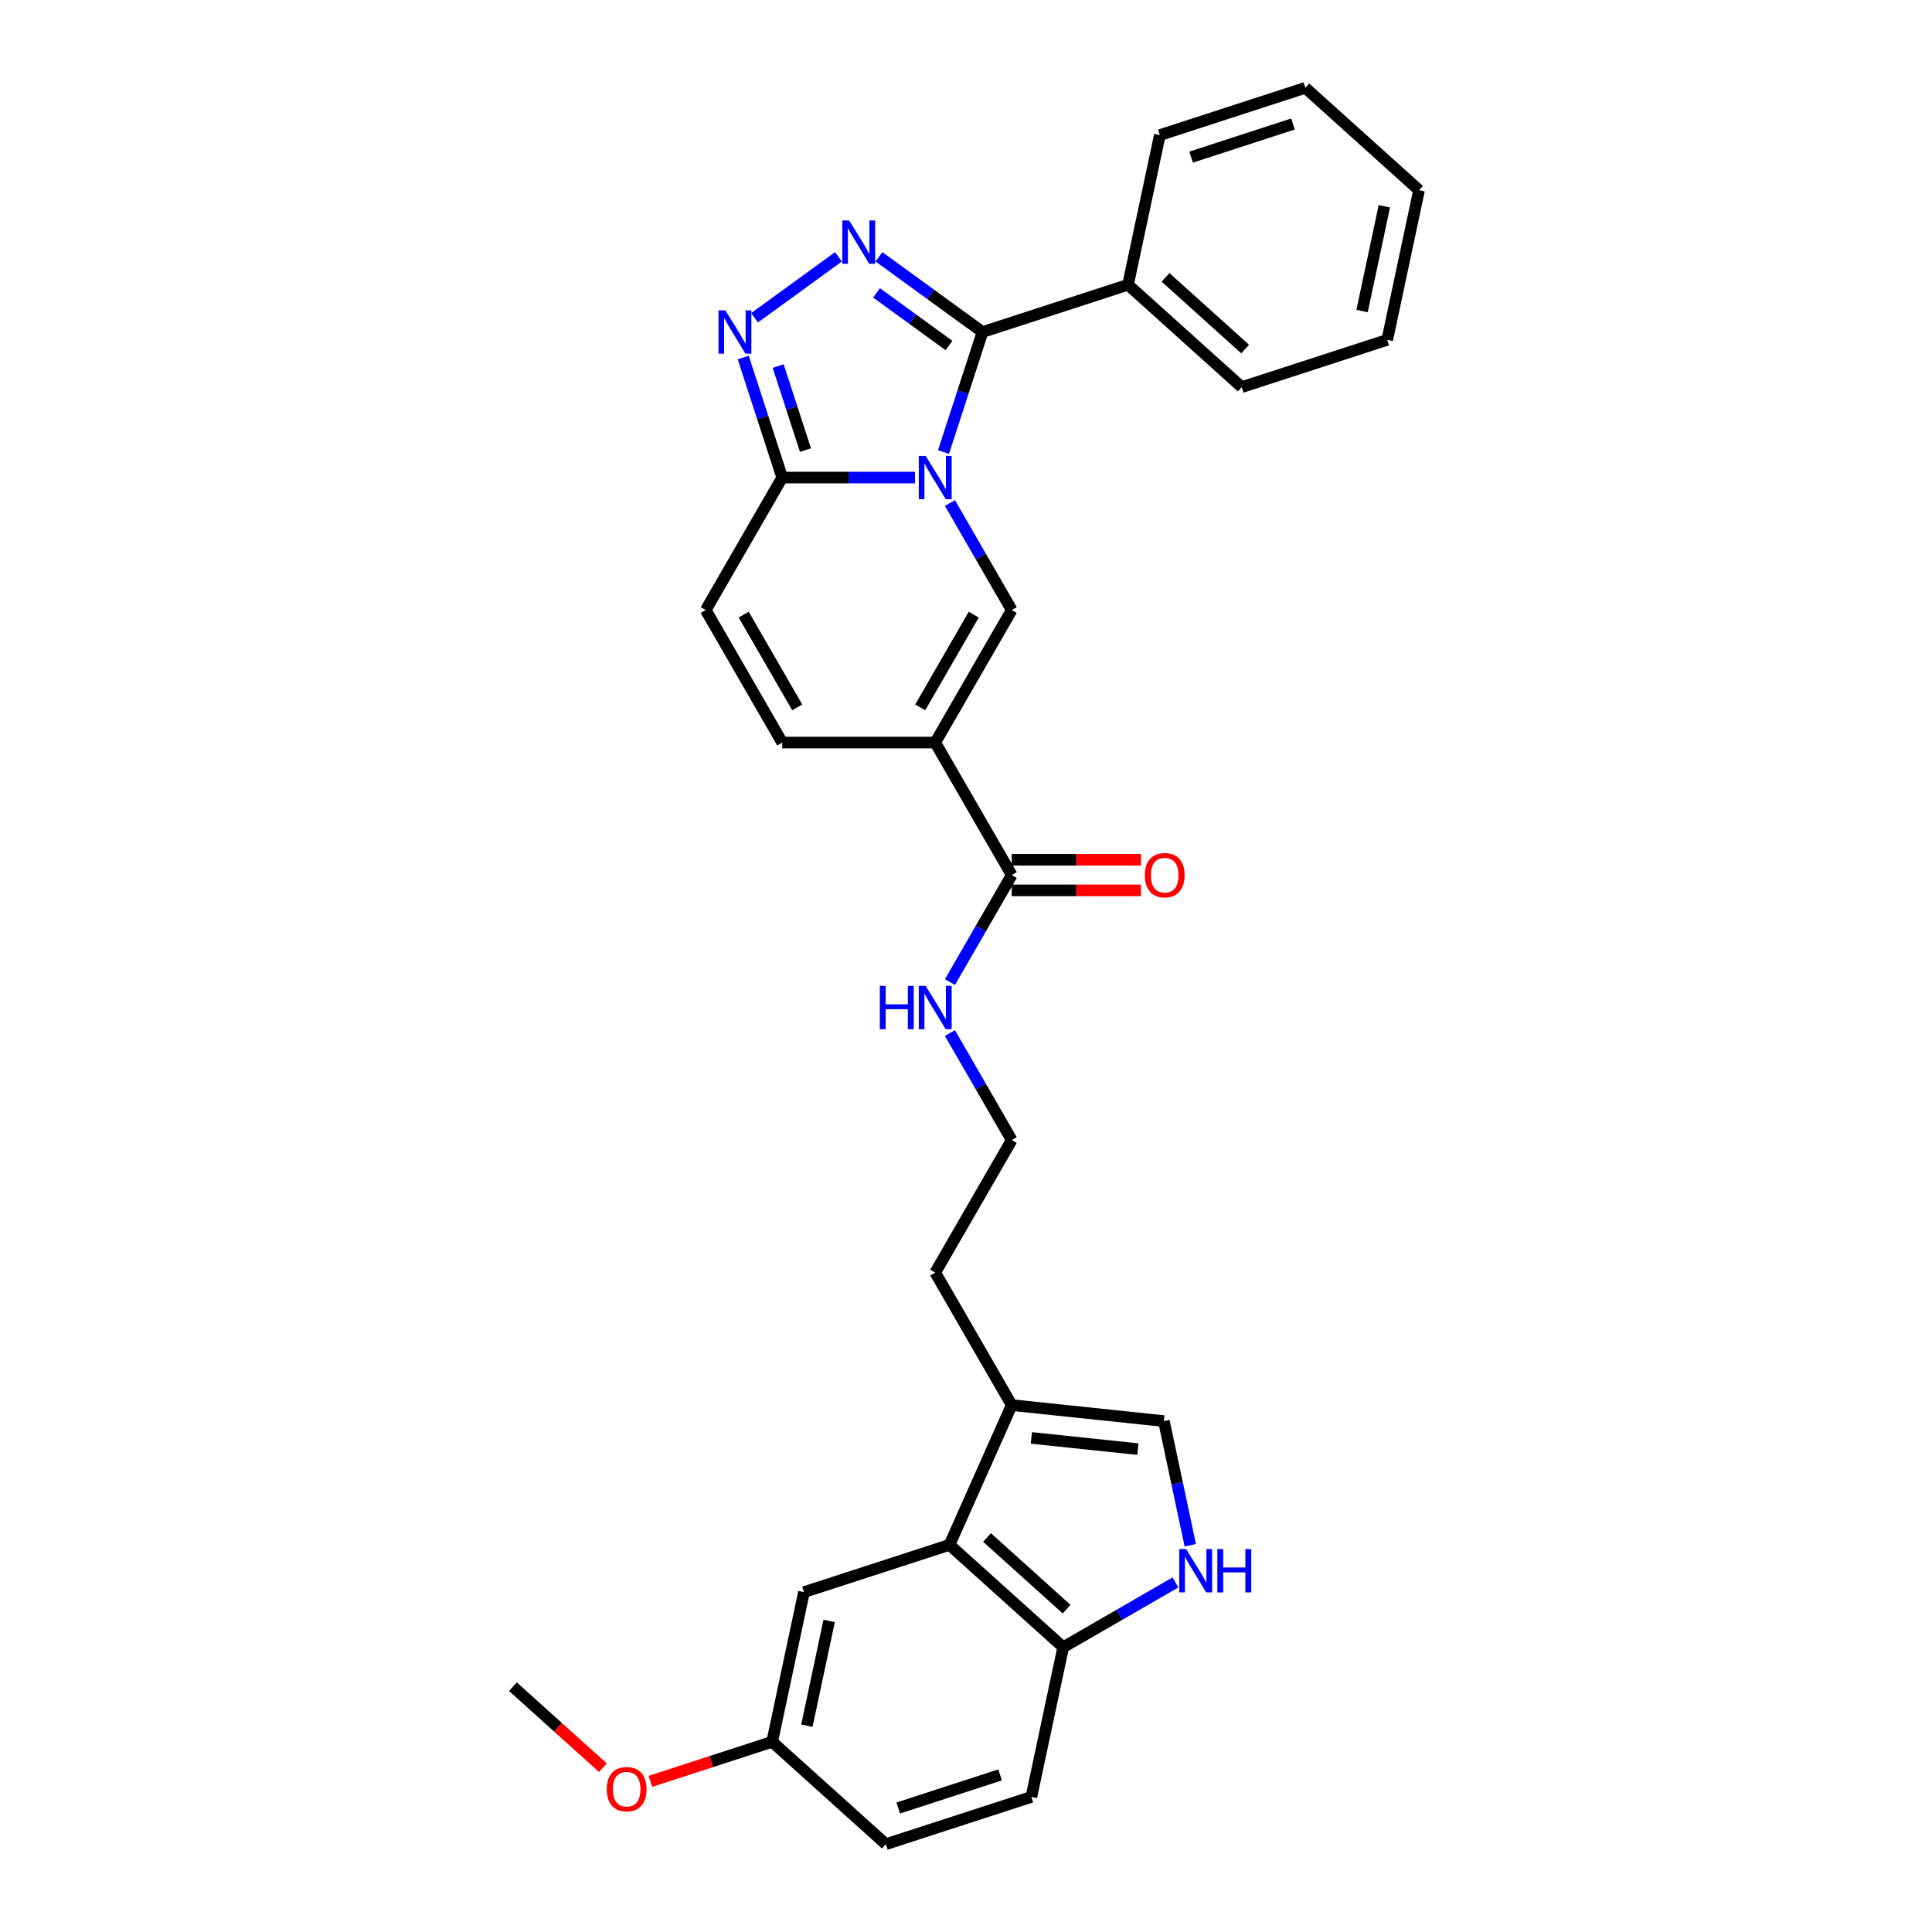 <?xml version='1.0' encoding='iso-8859-1'?>
<svg version='1.1' baseProfile='full'
              xmlns='http://www.w3.org/2000/svg'
                      xmlns:rdkit='http://www.rdkit.org/xml'
                      xmlns:xlink='http://www.w3.org/1999/xlink'
                  xml:space='preserve'
width='1000px' height='1000px' viewBox='0 0 1000 1000'>
<!-- END OF HEADER -->
<rect style='opacity:1.0;fill:#FFFFFF;stroke:none' width='1000' height='1000' x='0' y='0'> </rect>
<path class='bond-0' d='M 488.358,233.987 L 498.45,202.925' style='fill:none;fill-rule:evenodd;stroke:#0000FF;stroke-width:6px;stroke-linecap:butt;stroke-linejoin:miter;stroke-opacity:1' />
<path class='bond-0' d='M 498.45,202.925 L 508.543,171.863' style='fill:none;fill-rule:evenodd;stroke:#000000;stroke-width:6px;stroke-linecap:butt;stroke-linejoin:miter;stroke-opacity:1' />
<path class='bond-3' d='M 491.688,260.375 L 507.678,288.07' style='fill:none;fill-rule:evenodd;stroke:#0000FF;stroke-width:6px;stroke-linecap:butt;stroke-linejoin:miter;stroke-opacity:1' />
<path class='bond-3' d='M 507.678,288.07 L 523.668,315.765' style='fill:none;fill-rule:evenodd;stroke:#000000;stroke-width:6px;stroke-linecap:butt;stroke-linejoin:miter;stroke-opacity:1' />
<path class='bond-5' d='M 473.586,247.181 L 439.231,247.181' style='fill:none;fill-rule:evenodd;stroke:#0000FF;stroke-width:6px;stroke-linecap:butt;stroke-linejoin:miter;stroke-opacity:1' />
<path class='bond-5' d='M 439.231,247.181 L 404.877,247.181' style='fill:none;fill-rule:evenodd;stroke:#000000;stroke-width:6px;stroke-linecap:butt;stroke-linejoin:miter;stroke-opacity:1' />
<path class='bond-1' d='M 508.543,171.863 L 481.751,152.397' style='fill:none;fill-rule:evenodd;stroke:#000000;stroke-width:6px;stroke-linecap:butt;stroke-linejoin:miter;stroke-opacity:1' />
<path class='bond-1' d='M 481.751,152.397 L 454.959,132.932' style='fill:none;fill-rule:evenodd;stroke:#0000FF;stroke-width:6px;stroke-linecap:butt;stroke-linejoin:miter;stroke-opacity:1' />
<path class='bond-1' d='M 491.196,178.837 L 472.441,165.211' style='fill:none;fill-rule:evenodd;stroke:#000000;stroke-width:6px;stroke-linecap:butt;stroke-linejoin:miter;stroke-opacity:1' />
<path class='bond-1' d='M 472.441,165.211 L 453.687,151.585' style='fill:none;fill-rule:evenodd;stroke:#0000FF;stroke-width:6px;stroke-linecap:butt;stroke-linejoin:miter;stroke-opacity:1' />
<path class='bond-14' d='M 508.543,171.863 L 583.861,147.391' style='fill:none;fill-rule:evenodd;stroke:#000000;stroke-width:6px;stroke-linecap:butt;stroke-linejoin:miter;stroke-opacity:1' />
<path class='bond-30' d='M 433.988,132.932 L 390.566,164.48' style='fill:none;fill-rule:evenodd;stroke:#0000FF;stroke-width:6px;stroke-linecap:butt;stroke-linejoin:miter;stroke-opacity:1' />
<path class='bond-2' d='M 484.071,384.35 L 523.668,315.765' style='fill:none;fill-rule:evenodd;stroke:#000000;stroke-width:6px;stroke-linecap:butt;stroke-linejoin:miter;stroke-opacity:1' />
<path class='bond-2' d='M 476.294,366.142 L 504.012,318.134' style='fill:none;fill-rule:evenodd;stroke:#000000;stroke-width:6px;stroke-linecap:butt;stroke-linejoin:miter;stroke-opacity:1' />
<path class='bond-7' d='M 484.071,384.35 L 523.668,452.934' style='fill:none;fill-rule:evenodd;stroke:#000000;stroke-width:6px;stroke-linecap:butt;stroke-linejoin:miter;stroke-opacity:1' />
<path class='bond-31' d='M 484.071,384.35 L 404.877,384.35' style='fill:none;fill-rule:evenodd;stroke:#000000;stroke-width:6px;stroke-linecap:butt;stroke-linejoin:miter;stroke-opacity:1' />
<path class='bond-4' d='M 384.691,185.057 L 394.784,216.119' style='fill:none;fill-rule:evenodd;stroke:#0000FF;stroke-width:6px;stroke-linecap:butt;stroke-linejoin:miter;stroke-opacity:1' />
<path class='bond-4' d='M 394.784,216.119 L 404.877,247.181' style='fill:none;fill-rule:evenodd;stroke:#000000;stroke-width:6px;stroke-linecap:butt;stroke-linejoin:miter;stroke-opacity:1' />
<path class='bond-4' d='M 402.783,189.481 L 409.848,211.224' style='fill:none;fill-rule:evenodd;stroke:#0000FF;stroke-width:6px;stroke-linecap:butt;stroke-linejoin:miter;stroke-opacity:1' />
<path class='bond-4' d='M 409.848,211.224 L 416.912,232.968' style='fill:none;fill-rule:evenodd;stroke:#000000;stroke-width:6px;stroke-linecap:butt;stroke-linejoin:miter;stroke-opacity:1' />
<path class='bond-10' d='M 404.877,247.181 L 365.28,315.765' style='fill:none;fill-rule:evenodd;stroke:#000000;stroke-width:6px;stroke-linecap:butt;stroke-linejoin:miter;stroke-opacity:1' />
<path class='bond-6' d='M 616.089,799.819 L 609.259,767.684' style='fill:none;fill-rule:evenodd;stroke:#0000FF;stroke-width:6px;stroke-linecap:butt;stroke-linejoin:miter;stroke-opacity:1' />
<path class='bond-6' d='M 609.259,767.684 L 602.428,735.549' style='fill:none;fill-rule:evenodd;stroke:#000000;stroke-width:6px;stroke-linecap:butt;stroke-linejoin:miter;stroke-opacity:1' />
<path class='bond-33' d='M 608.408,819.066 L 579.359,835.838' style='fill:none;fill-rule:evenodd;stroke:#0000FF;stroke-width:6px;stroke-linecap:butt;stroke-linejoin:miter;stroke-opacity:1' />
<path class='bond-33' d='M 579.359,835.838 L 550.31,852.609' style='fill:none;fill-rule:evenodd;stroke:#000000;stroke-width:6px;stroke-linecap:butt;stroke-linejoin:miter;stroke-opacity:1' />
<path class='bond-16' d='M 523.668,460.853 L 557.128,460.853' style='fill:none;fill-rule:evenodd;stroke:#000000;stroke-width:6px;stroke-linecap:butt;stroke-linejoin:miter;stroke-opacity:1' />
<path class='bond-16' d='M 557.128,460.853 L 590.587,460.853' style='fill:none;fill-rule:evenodd;stroke:#FF0000;stroke-width:6px;stroke-linecap:butt;stroke-linejoin:miter;stroke-opacity:1' />
<path class='bond-16' d='M 523.668,445.014 L 557.128,445.014' style='fill:none;fill-rule:evenodd;stroke:#000000;stroke-width:6px;stroke-linecap:butt;stroke-linejoin:miter;stroke-opacity:1' />
<path class='bond-16' d='M 557.128,445.014 L 590.587,445.014' style='fill:none;fill-rule:evenodd;stroke:#FF0000;stroke-width:6px;stroke-linecap:butt;stroke-linejoin:miter;stroke-opacity:1' />
<path class='bond-17' d='M 523.668,452.934 L 507.678,480.629' style='fill:none;fill-rule:evenodd;stroke:#000000;stroke-width:6px;stroke-linecap:butt;stroke-linejoin:miter;stroke-opacity:1' />
<path class='bond-17' d='M 507.678,480.629 L 491.688,508.324' style='fill:none;fill-rule:evenodd;stroke:#0000FF;stroke-width:6px;stroke-linecap:butt;stroke-linejoin:miter;stroke-opacity:1' />
<path class='bond-8' d='M 404.877,384.35 L 365.28,315.765' style='fill:none;fill-rule:evenodd;stroke:#000000;stroke-width:6px;stroke-linecap:butt;stroke-linejoin:miter;stroke-opacity:1' />
<path class='bond-8' d='M 412.654,366.142 L 384.936,318.134' style='fill:none;fill-rule:evenodd;stroke:#000000;stroke-width:6px;stroke-linecap:butt;stroke-linejoin:miter;stroke-opacity:1' />
<path class='bond-9' d='M 491.457,799.618 L 523.668,727.271' style='fill:none;fill-rule:evenodd;stroke:#000000;stroke-width:6px;stroke-linecap:butt;stroke-linejoin:miter;stroke-opacity:1' />
<path class='bond-13' d='M 491.457,799.618 L 550.31,852.609' style='fill:none;fill-rule:evenodd;stroke:#000000;stroke-width:6px;stroke-linecap:butt;stroke-linejoin:miter;stroke-opacity:1' />
<path class='bond-13' d='M 510.883,795.796 L 552.08,832.89' style='fill:none;fill-rule:evenodd;stroke:#000000;stroke-width:6px;stroke-linecap:butt;stroke-linejoin:miter;stroke-opacity:1' />
<path class='bond-15' d='M 491.457,799.618 L 416.139,824.091' style='fill:none;fill-rule:evenodd;stroke:#000000;stroke-width:6px;stroke-linecap:butt;stroke-linejoin:miter;stroke-opacity:1' />
<path class='bond-11' d='M 602.428,735.549 L 523.668,727.271' style='fill:none;fill-rule:evenodd;stroke:#000000;stroke-width:6px;stroke-linecap:butt;stroke-linejoin:miter;stroke-opacity:1' />
<path class='bond-11' d='M 588.959,750.059 L 533.826,744.264' style='fill:none;fill-rule:evenodd;stroke:#000000;stroke-width:6px;stroke-linecap:butt;stroke-linejoin:miter;stroke-opacity:1' />
<path class='bond-12' d='M 523.668,727.271 L 484.071,658.686' style='fill:none;fill-rule:evenodd;stroke:#000000;stroke-width:6px;stroke-linecap:butt;stroke-linejoin:miter;stroke-opacity:1' />
<path class='bond-18' d='M 550.31,852.609 L 533.844,930.073' style='fill:none;fill-rule:evenodd;stroke:#000000;stroke-width:6px;stroke-linecap:butt;stroke-linejoin:miter;stroke-opacity:1' />
<path class='bond-24' d='M 583.861,147.391 L 642.714,200.382' style='fill:none;fill-rule:evenodd;stroke:#000000;stroke-width:6px;stroke-linecap:butt;stroke-linejoin:miter;stroke-opacity:1' />
<path class='bond-24' d='M 603.288,143.569 L 644.485,180.663' style='fill:none;fill-rule:evenodd;stroke:#000000;stroke-width:6px;stroke-linecap:butt;stroke-linejoin:miter;stroke-opacity:1' />
<path class='bond-25' d='M 583.861,147.391 L 600.327,69.927' style='fill:none;fill-rule:evenodd;stroke:#000000;stroke-width:6px;stroke-linecap:butt;stroke-linejoin:miter;stroke-opacity:1' />
<path class='bond-19' d='M 416.139,824.091 L 399.673,901.554' style='fill:none;fill-rule:evenodd;stroke:#000000;stroke-width:6px;stroke-linecap:butt;stroke-linejoin:miter;stroke-opacity:1' />
<path class='bond-19' d='M 429.162,839.003 L 417.636,893.228' style='fill:none;fill-rule:evenodd;stroke:#000000;stroke-width:6px;stroke-linecap:butt;stroke-linejoin:miter;stroke-opacity:1' />
<path class='bond-21' d='M 491.688,534.712 L 507.678,562.407' style='fill:none;fill-rule:evenodd;stroke:#0000FF;stroke-width:6px;stroke-linecap:butt;stroke-linejoin:miter;stroke-opacity:1' />
<path class='bond-21' d='M 507.678,562.407 L 523.668,590.102' style='fill:none;fill-rule:evenodd;stroke:#000000;stroke-width:6px;stroke-linecap:butt;stroke-linejoin:miter;stroke-opacity:1' />
<path class='bond-34' d='M 533.844,930.073 L 458.526,954.545' style='fill:none;fill-rule:evenodd;stroke:#000000;stroke-width:6px;stroke-linecap:butt;stroke-linejoin:miter;stroke-opacity:1' />
<path class='bond-34' d='M 517.652,918.68 L 464.929,935.811' style='fill:none;fill-rule:evenodd;stroke:#000000;stroke-width:6px;stroke-linecap:butt;stroke-linejoin:miter;stroke-opacity:1' />
<path class='bond-20' d='M 399.673,901.554 L 458.526,954.545' style='fill:none;fill-rule:evenodd;stroke:#000000;stroke-width:6px;stroke-linecap:butt;stroke-linejoin:miter;stroke-opacity:1' />
<path class='bond-23' d='M 399.673,901.554 L 368.152,911.796' style='fill:none;fill-rule:evenodd;stroke:#000000;stroke-width:6px;stroke-linecap:butt;stroke-linejoin:miter;stroke-opacity:1' />
<path class='bond-23' d='M 368.152,911.796 L 336.63,922.038' style='fill:none;fill-rule:evenodd;stroke:#FF0000;stroke-width:6px;stroke-linecap:butt;stroke-linejoin:miter;stroke-opacity:1' />
<path class='bond-22' d='M 523.668,590.102 L 484.071,658.686' style='fill:none;fill-rule:evenodd;stroke:#000000;stroke-width:6px;stroke-linecap:butt;stroke-linejoin:miter;stroke-opacity:1' />
<path class='bond-26' d='M 312.08,914.974 L 288.791,894.005' style='fill:none;fill-rule:evenodd;stroke:#FF0000;stroke-width:6px;stroke-linecap:butt;stroke-linejoin:miter;stroke-opacity:1' />
<path class='bond-26' d='M 288.791,894.005 L 265.502,873.035' style='fill:none;fill-rule:evenodd;stroke:#000000;stroke-width:6px;stroke-linecap:butt;stroke-linejoin:miter;stroke-opacity:1' />
<path class='bond-28' d='M 642.714,200.382 L 718.032,175.909' style='fill:none;fill-rule:evenodd;stroke:#000000;stroke-width:6px;stroke-linecap:butt;stroke-linejoin:miter;stroke-opacity:1' />
<path class='bond-27' d='M 600.327,69.927 L 675.645,45.455' style='fill:none;fill-rule:evenodd;stroke:#000000;stroke-width:6px;stroke-linecap:butt;stroke-linejoin:miter;stroke-opacity:1' />
<path class='bond-27' d='M 616.519,81.32 L 669.242,64.189' style='fill:none;fill-rule:evenodd;stroke:#000000;stroke-width:6px;stroke-linecap:butt;stroke-linejoin:miter;stroke-opacity:1' />
<path class='bond-29' d='M 675.645,45.455 L 734.498,98.446' style='fill:none;fill-rule:evenodd;stroke:#000000;stroke-width:6px;stroke-linecap:butt;stroke-linejoin:miter;stroke-opacity:1' />
<path class='bond-32' d='M 718.032,175.909 L 734.498,98.446' style='fill:none;fill-rule:evenodd;stroke:#000000;stroke-width:6px;stroke-linecap:butt;stroke-linejoin:miter;stroke-opacity:1' />
<path class='bond-32' d='M 705.009,160.997 L 716.535,106.772' style='fill:none;fill-rule:evenodd;stroke:#000000;stroke-width:6px;stroke-linecap:butt;stroke-linejoin:miter;stroke-opacity:1' />
<path  class='atom-0' d='M 479.113 235.967
L 486.463 247.846
Q 487.191 249.018, 488.363 251.141
Q 489.535 253.263, 489.599 253.39
L 489.599 235.967
L 492.576 235.967
L 492.576 258.395
L 489.504 258.395
L 481.616 245.407
Q 480.697 243.887, 479.715 242.144
Q 478.765 240.402, 478.48 239.864
L 478.48 258.395
L 475.565 258.395
L 475.565 235.967
L 479.113 235.967
' fill='#0000FF'/>
<path  class='atom-2' d='M 439.516 114.1
L 446.865 125.979
Q 447.594 127.151, 448.766 129.273
Q 449.938 131.396, 450.001 131.523
L 450.001 114.1
L 452.979 114.1
L 452.979 136.528
L 449.906 136.528
L 442.019 123.54
Q 441.1 122.019, 440.118 120.277
Q 439.168 118.535, 438.883 117.996
L 438.883 136.528
L 435.968 136.528
L 435.968 114.1
L 439.516 114.1
' fill='#0000FF'/>
<path  class='atom-5' d='M 375.447 160.649
L 382.796 172.528
Q 383.525 173.7, 384.697 175.823
Q 385.869 177.945, 385.932 178.072
L 385.932 160.649
L 388.91 160.649
L 388.91 183.077
L 385.837 183.077
L 377.949 170.089
Q 377.031 168.568, 376.049 166.826
Q 375.098 165.084, 374.813 164.545
L 374.813 183.077
L 371.899 183.077
L 371.899 160.649
L 375.447 160.649
' fill='#0000FF'/>
<path  class='atom-7' d='M 613.936 801.798
L 621.285 813.678
Q 622.014 814.85, 623.186 816.972
Q 624.358 819.094, 624.422 819.221
L 624.422 801.798
L 627.399 801.798
L 627.399 824.226
L 624.327 824.226
L 616.439 811.238
Q 615.52 809.718, 614.538 807.976
Q 613.588 806.233, 613.303 805.695
L 613.303 824.226
L 610.388 824.226
L 610.388 801.798
L 613.936 801.798
' fill='#0000FF'/>
<path  class='atom-7' d='M 630.092 801.798
L 633.133 801.798
L 633.133 811.333
L 644.6 811.333
L 644.6 801.798
L 647.641 801.798
L 647.641 824.226
L 644.6 824.226
L 644.6 813.868
L 633.133 813.868
L 633.133 824.226
L 630.092 824.226
L 630.092 801.798
' fill='#0000FF'/>
<path  class='atom-17' d='M 592.567 452.997
Q 592.567 447.612, 595.228 444.603
Q 597.889 441.593, 602.862 441.593
Q 607.836 441.593, 610.497 444.603
Q 613.157 447.612, 613.157 452.997
Q 613.157 458.446, 610.465 461.55
Q 607.772 464.623, 602.862 464.623
Q 597.92 464.623, 595.228 461.55
Q 592.567 458.477, 592.567 452.997
M 602.862 462.089
Q 606.283 462.089, 608.121 459.808
Q 609.99 457.495, 609.99 452.997
Q 609.99 448.594, 608.121 446.376
Q 606.283 444.127, 602.862 444.127
Q 599.441 444.127, 597.572 446.345
Q 595.735 448.562, 595.735 452.997
Q 595.735 457.527, 597.572 459.808
Q 599.441 462.089, 602.862 462.089
' fill='#FF0000'/>
<path  class='atom-18' d='M 455.387 510.304
L 458.428 510.304
L 458.428 519.839
L 469.895 519.839
L 469.895 510.304
L 472.936 510.304
L 472.936 532.732
L 469.895 532.732
L 469.895 522.373
L 458.428 522.373
L 458.428 532.732
L 455.387 532.732
L 455.387 510.304
' fill='#0000FF'/>
<path  class='atom-18' d='M 479.113 510.304
L 486.463 522.183
Q 487.191 523.355, 488.363 525.478
Q 489.535 527.6, 489.599 527.727
L 489.599 510.304
L 492.576 510.304
L 492.576 532.732
L 489.504 532.732
L 481.616 519.744
Q 480.697 518.223, 479.715 516.481
Q 478.765 514.739, 478.48 514.2
L 478.48 532.732
L 475.565 532.732
L 475.565 510.304
L 479.113 510.304
' fill='#0000FF'/>
<path  class='atom-24' d='M 314.06 926.09
Q 314.06 920.705, 316.721 917.695
Q 319.382 914.686, 324.355 914.686
Q 329.328 914.686, 331.989 917.695
Q 334.65 920.705, 334.65 926.09
Q 334.65 931.538, 331.958 934.643
Q 329.265 937.716, 324.355 937.716
Q 319.413 937.716, 316.721 934.643
Q 314.06 931.57, 314.06 926.09
M 324.355 935.181
Q 327.776 935.181, 329.613 932.901
Q 331.482 930.588, 331.482 926.09
Q 331.482 921.687, 329.613 919.469
Q 327.776 917.22, 324.355 917.22
Q 320.934 917.22, 319.065 919.438
Q 317.228 921.655, 317.228 926.09
Q 317.228 930.62, 319.065 932.901
Q 320.934 935.181, 324.355 935.181
' fill='#FF0000'/>
</svg>
